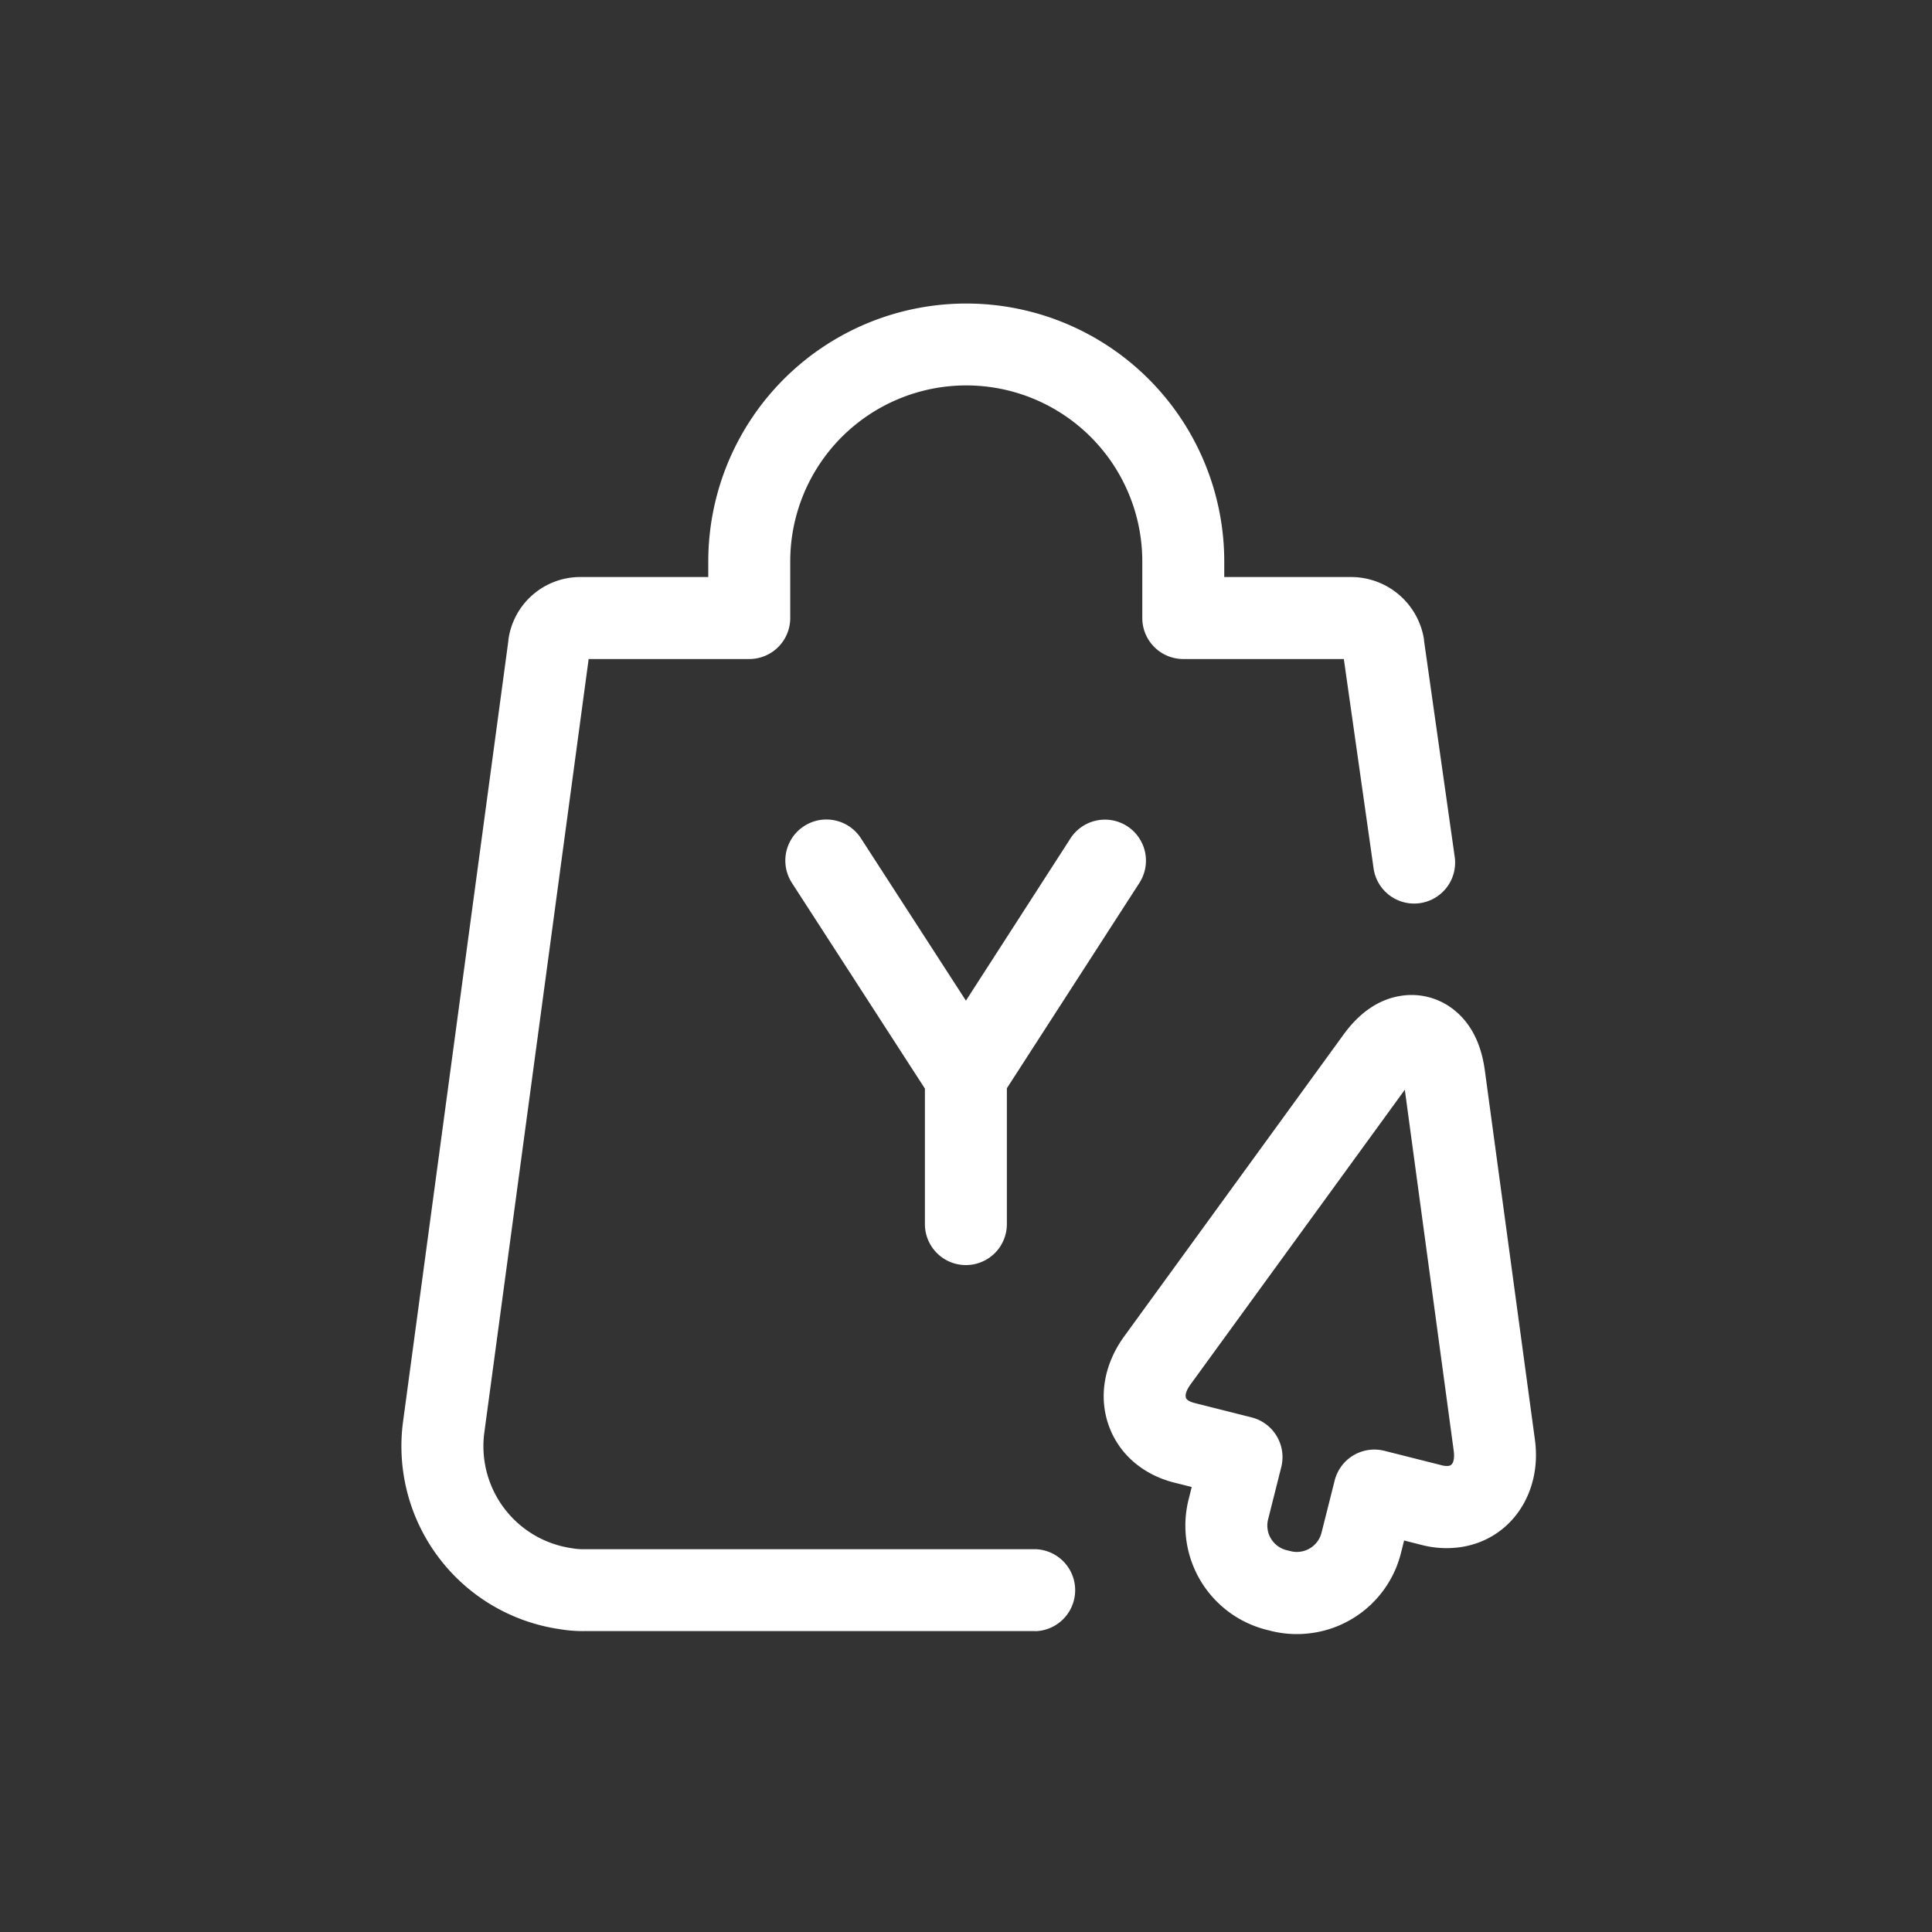 <?xml version="1.0" encoding="UTF-8"?> <svg xmlns="http://www.w3.org/2000/svg" xmlns:xlink="http://www.w3.org/1999/xlink" viewBox="0 0 512 512"><rect x="0" y="0" width="512" height="512" fill="#333333" stroke="none"/> <defs> <style>.cls-1{fill:none;}.cls-2{clip-path:url(#clip-path);}.cls-3{fill:#fff;}</style> <clipPath id="clip-path"> <rect id="bounds" class="cls-1" x="-0.1" y="0.19" width="512" height="512"></rect> </clipPath> </defs> <g id="yolka.io_e-com" data-name="yolka.io | e-com"> <g id="yolka.io_e-com_white" data-name="yolka.io | e-com white"> <g id="yolka.io_e-com_white-2" data-name="yolka.io | e-com white"> <g class="cls-2"> <path id="icon" class="cls-3" d="M274.35,432.25h-119a36.31,36.31,0,0,1-6.84-.48,49,49,0,0,1-41.7-55l27.91-206.94,0-.2A19.22,19.22,0,0,1,154,152.92H187.7v-4.11a68.37,68.37,0,0,1,136.74,0v4.11h33.72a19.58,19.58,0,0,1,19.22,16.57c0,.08,0,.17,0,.26l8.16,57.5a10.86,10.86,0,0,1-21.5,3.06l-7.91-55.66H313.58a10.86,10.86,0,0,1-10.86-10.86v-15a46.65,46.65,0,0,0-93.3,0v15a10.86,10.86,0,0,1-10.86,10.86H156l-27.65,205a27.3,27.3,0,0,0,23.32,30.66l.72.11a18.81,18.81,0,0,0,3,.13h119a10.87,10.87,0,0,1,0,21.73Zm24.34-213.32a10.88,10.88,0,0,0-15,3.25l-27.71,43-27.84-43.05A10.86,10.86,0,1,0,209.88,234l35.23,54.49V324.4a10.86,10.86,0,0,0,21.72,0v-36L301.94,234A10.88,10.88,0,0,0,298.69,218.93Zm49.1,213.82a28.37,28.37,0,0,0,23.48-21.18l.83-3.32,4.66,1.18a26.3,26.3,0,0,0,10.29.58c13.19-1.93,21.66-14.17,19.72-28.46l-13.29-98c-1-7.23-3.85-12.68-8.55-16.23a18,18,0,0,0-13.51-3.44c-5.85.86-11,4.3-15.33,10.24l-58.14,80c-5.39,7.41-6.87,16.07-4.08,23.78,2.69,7.44,9,12.9,17.29,15l4.66,1.17-.83,3.32A28.46,28.46,0,0,0,335.6,431.9l1.14.29a28.38,28.38,0,0,0,11.05.56Zm37.46-48.28c.12.89.38,3.79-1.36,4a4.82,4.82,0,0,1-1.82-.16l-15.19-3.83a10.85,10.85,0,0,0-13.18,7.88l-3.49,13.85a6.73,6.73,0,0,1-5.58,5,6.49,6.49,0,0,1-2.56-.13h0l-1.15-.28a6.72,6.72,0,0,1-4.86-8.15l3.49-13.85a10.86,10.86,0,0,0-7.88-13.18l-15.19-3.83c-.56-.15-1.9-.56-2.18-1.33s.06-2,1.23-3.61l56.76-78.06ZM371.38,284.21Z"></path> </g> </g> </g> </g> </svg> 